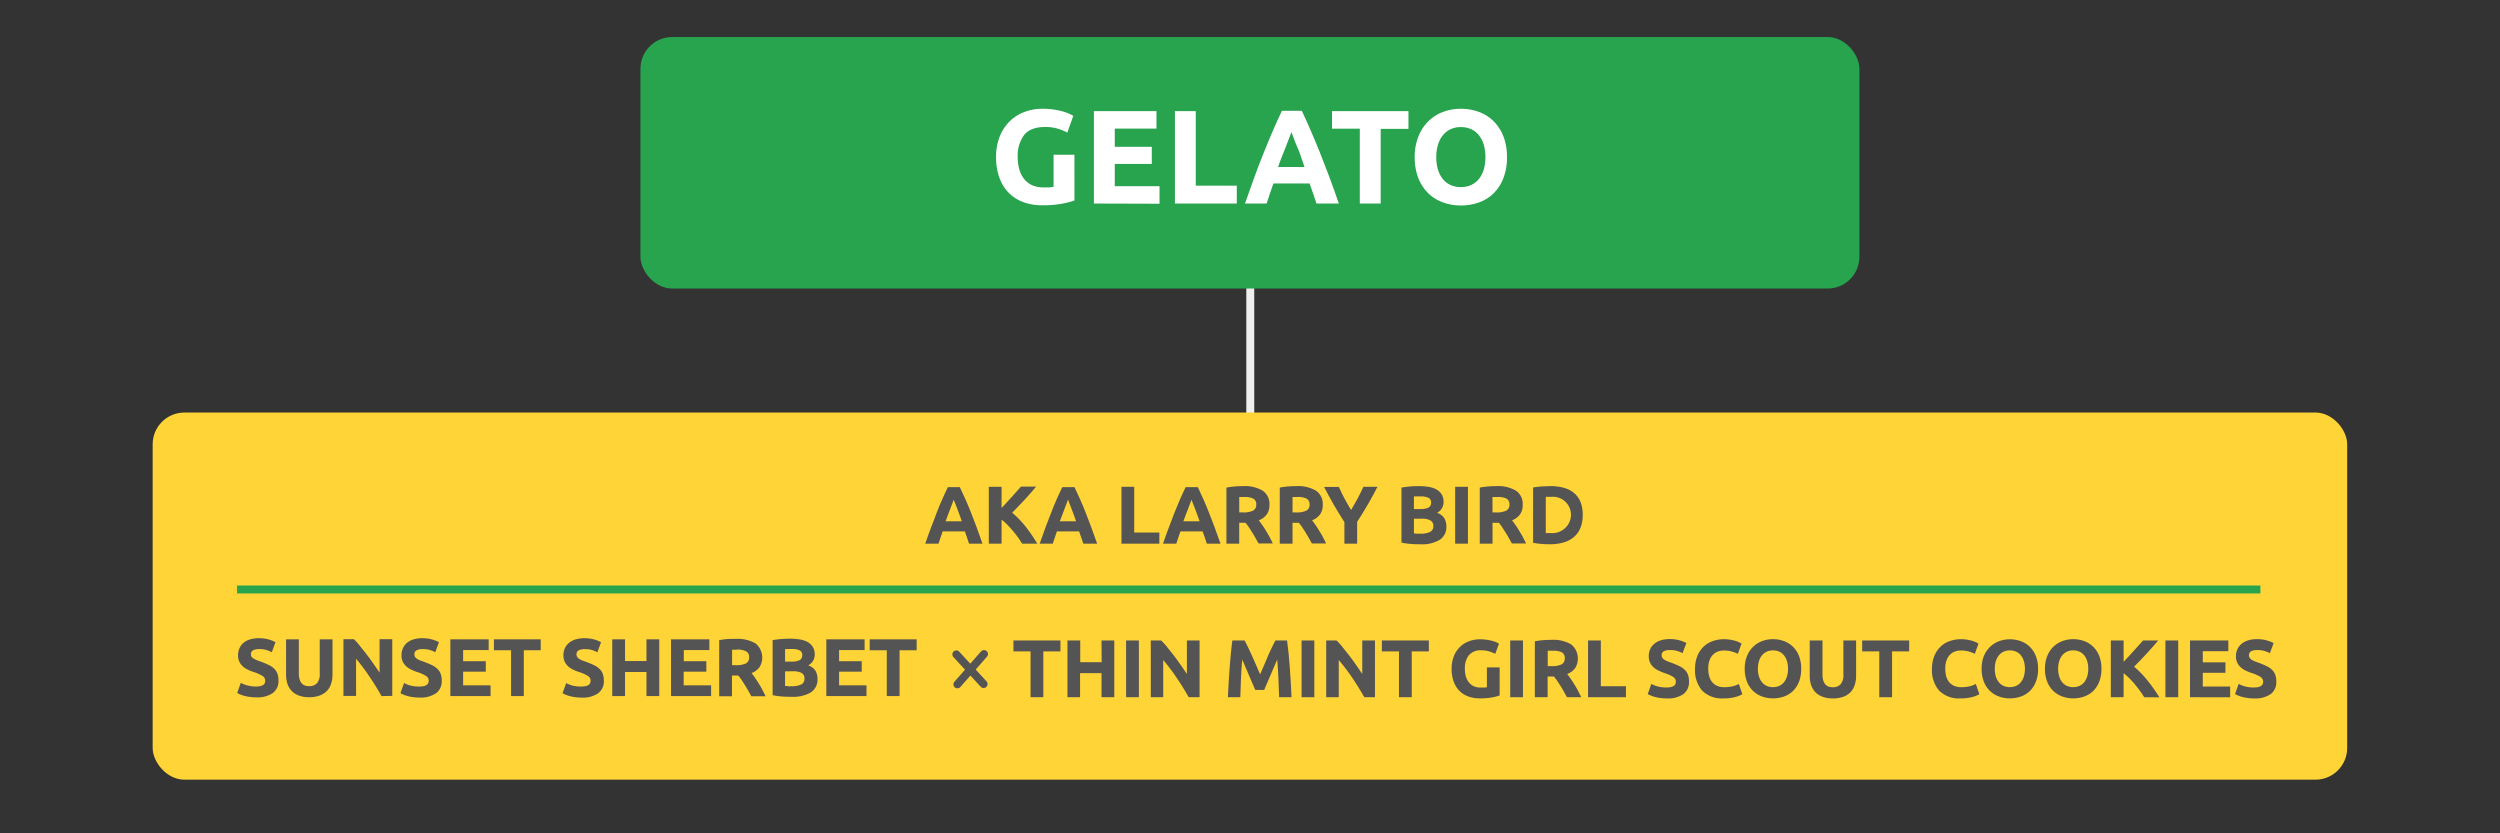 <svg id="Слой_1" data-name="Слой 1" xmlns="http://www.w3.org/2000/svg" width="630" height="210" viewBox="0 0 630 210">
  <rect x="0" y="0" width="630" height="210" fill="#333333" stroke="none"/>
  <defs>
    <style>
      .cls-1, .cls-5, .cls-7 {
        fill: none;
        stroke-width: 2px;
      }

      .cls-1 {
        stroke: #efeff0;
      }

      .cls-1, .cls-5 {
        stroke-linecap: round;
        stroke-linejoin: round;
      }

      .cls-2 {
        fill: #28a34e;
      }

      .cls-3 {
        fill: #ffd437;
      }

      .cls-4 {
        fill: #fff;
      }

      .cls-5 {
        stroke: #555454;
      }

      .cls-6 {
        fill: #555454;
      }

      .cls-7 {
        stroke: #28a34e;
        stroke-miterlimit: 10;
      }
    </style>
  </defs>
  <line class="cls-1" x1="315.07" y1="60.38" x2="315.07" y2="109.03"/>
  <rect class="cls-2" x="161.39" y="9.33" width="307.18" height="63.38" rx="8"/>
  <rect class="cls-3" x="38.47" y="103.96" width="553.02" height="92.52" rx="8"/>
  <g>
    <path class="cls-4" d="M263.4,32q-3.67,0-5.31,2a8.74,8.74,0,0,0-1.63,5.58,11.15,11.15,0,0,0,.41,3.11,6.67,6.67,0,0,0,1.21,2.41,5.49,5.49,0,0,0,2,1.57,6.74,6.74,0,0,0,2.83.55q.87,0,1.5,0a6.44,6.44,0,0,0,1.09-.14V39h5.26V50.52a19.48,19.48,0,0,1-3,.79,26.77,26.77,0,0,1-5.16.42,13.32,13.32,0,0,1-4.76-.81,9.86,9.86,0,0,1-3.66-2.35,10.64,10.64,0,0,1-2.34-3.81,15,15,0,0,1-.83-5.15,13.9,13.9,0,0,1,.91-5.19,11.21,11.21,0,0,1,2.5-3.83,10.48,10.48,0,0,1,3.72-2.37,12.76,12.76,0,0,1,4.56-.81,17.93,17.93,0,0,1,3,.22,19.27,19.27,0,0,1,2.29.5,11.89,11.89,0,0,1,1.59.59c.41.21.71.36.89.48l-1.51,4.21a13.92,13.92,0,0,0-2.48-1A10.56,10.56,0,0,0,263.4,32Z"/>
    <path class="cls-4" d="M275.66,51.29V28h15.77v4.41H280.92v4.58h9.33v4.32h-9.33v5.62H292.2v4.41Z"/>
    <path class="cls-4" d="M311.67,46.78v4.51H296.08V28h5.25V46.78Z"/>
    <path class="cls-4" d="M331.75,51.29q-.39-1.22-.84-2.49c-.3-.86-.6-1.71-.89-2.56H320.9c-.29.85-.59,1.71-.89,2.56s-.57,1.69-.82,2.49h-5.46q1.32-3.76,2.5-7t2.31-6c.76-1.88,1.5-3.68,2.23-5.37s1.5-3.35,2.28-5h5c.76,1.62,1.52,3.27,2.26,5s1.5,3.49,2.25,5.37,1.53,3.9,2.32,6,1.63,4.46,2.51,7Zm-6.31-18c-.12.34-.29.8-.52,1.38s-.48,1.26-.77,2-.61,1.6-1,2.52-.72,1.89-1.08,2.89h6.67c-.36-1-.7-2-1-2.9s-.65-1.76-1-2.53-.57-1.44-.79-2Z"/>
    <path class="cls-4" d="M354.93,28v4.48h-7V51.29h-5.26V32.43h-7V28Z"/>
    <path class="cls-4" d="M379.76,39.61a14.3,14.3,0,0,1-.9,5.27,10.82,10.82,0,0,1-2.44,3.8A9.8,9.8,0,0,1,372.73,51a13.3,13.3,0,0,1-4.6.78,13,13,0,0,1-4.51-.78,10.28,10.28,0,0,1-3.71-2.31,10.92,10.92,0,0,1-2.49-3.8,14.29,14.29,0,0,1-.91-5.27,13.71,13.71,0,0,1,.95-5.28A11.07,11.07,0,0,1,360,30.51a10.35,10.35,0,0,1,3.7-2.32,12.67,12.67,0,0,1,4.43-.78,13,13,0,0,1,4.52.78,10.18,10.18,0,0,1,3.7,2.32,11,11,0,0,1,2.5,3.82A14.31,14.31,0,0,1,379.76,39.61Zm-17.82,0a10.71,10.71,0,0,0,.42,3.1,7,7,0,0,0,1.21,2.37,5.37,5.37,0,0,0,1.94,1.53,6.07,6.07,0,0,0,2.62.54,6.17,6.17,0,0,0,2.62-.54,5.4,5.4,0,0,0,1.95-1.53,7,7,0,0,0,1.21-2.37,11.72,11.72,0,0,0,0-6.22,7,7,0,0,0-1.21-2.39,5.43,5.43,0,0,0-1.95-1.54,6.32,6.32,0,0,0-2.62-.53,5.93,5.93,0,0,0-2.62.55,5.53,5.53,0,0,0-1.94,1.55,7,7,0,0,0-1.21,2.39A10.74,10.74,0,0,0,361.94,39.61Z"/>
  </g>
  <g>
    <line class="cls-5" x1="240.99" y1="164.9" x2="247.87" y2="172.38"/>
    <line class="cls-5" x1="247.97" y1="164.82" x2="241.26" y2="172.46"/>
  </g>
  <g>
    <path class="cls-6" d="M64.52,173a5,5,0,0,0,1.13-.11,2.23,2.23,0,0,0,.71-.31,1,1,0,0,0,.37-.47,1.55,1.55,0,0,0,.1-.59,1.39,1.39,0,0,0-.66-1.17,9.45,9.45,0,0,0-2.26-1,13.87,13.87,0,0,1-1.41-.57,5.5,5.5,0,0,1-1.26-.8,3.78,3.78,0,0,1-.9-1.18,3.6,3.6,0,0,1-.35-1.68,4.11,4.11,0,0,1,.37-1.78,3.86,3.86,0,0,1,1-1.35,4.78,4.78,0,0,1,1.65-.86,7.39,7.39,0,0,1,2.19-.3,9.1,9.1,0,0,1,2.49.31,8.91,8.91,0,0,1,1.73.68l-.92,2.54a9,9,0,0,0-1.33-.55,5.76,5.76,0,0,0-1.77-.23,3.17,3.17,0,0,0-1.66.32,1.08,1.08,0,0,0-.5,1,1.12,1.12,0,0,0,.18.66A1.8,1.8,0,0,0,64,166a5.15,5.15,0,0,0,.78.39c.3.12.62.24,1,.36.74.28,1.39.55,1.94.82a5.09,5.09,0,0,1,1.37.94,3.28,3.28,0,0,1,.82,1.25,5.09,5.09,0,0,1,.27,1.76,3.7,3.7,0,0,1-1.41,3.1,6.72,6.72,0,0,1-4.23,1.11,11.09,11.09,0,0,1-1.71-.12,10,10,0,0,1-1.35-.28,6.91,6.91,0,0,1-1-.35,6.74,6.74,0,0,1-.71-.35l.91-2.56a7.31,7.31,0,0,0,1.57.63A8.08,8.08,0,0,0,64.52,173Z"/>
    <path class="cls-6" d="M77.89,175.7a7.26,7.26,0,0,1-2.6-.43,4.77,4.77,0,0,1-1.8-1.17,4.65,4.65,0,0,1-1.06-1.8,7.56,7.56,0,0,1-.34-2.3v-8.89h3.22v8.62a4.9,4.9,0,0,0,.2,1.48,2.91,2.91,0,0,0,.53,1,2,2,0,0,0,.83.55,3.27,3.27,0,0,0,1.06.16,2.6,2.6,0,0,0,1.91-.72,3.37,3.37,0,0,0,.73-2.46v-8.62h3.22V170a7.36,7.36,0,0,1-.35,2.31,4.71,4.71,0,0,1-1.07,1.81,4.87,4.87,0,0,1-1.84,1.16A7.46,7.46,0,0,1,77.89,175.7Z"/>
    <path class="cls-6" d="M96.14,175.41c-.92-1.64-1.91-3.26-3-4.85A48.66,48.66,0,0,0,89.73,166v9.37H86.55v-14.3h2.62c.46.46,1,1,1.51,1.67s1.11,1.37,1.68,2.12,1.14,1.52,1.7,2.33,1.1,1.58,1.59,2.32v-8.44h3.2v14.3Z"/>
    <path class="cls-6" d="M105.72,173a5,5,0,0,0,1.12-.11,2.13,2.13,0,0,0,.71-.31,1,1,0,0,0,.37-.47,1.55,1.55,0,0,0,.11-.59,1.39,1.39,0,0,0-.66-1.17,9.57,9.57,0,0,0-2.27-1,12.85,12.85,0,0,1-1.4-.57,5.1,5.1,0,0,1-1.26-.8,3.66,3.66,0,0,1-.91-1.18,3.6,3.6,0,0,1-.35-1.68,4.11,4.11,0,0,1,.37-1.78,3.86,3.86,0,0,1,1-1.35,4.88,4.88,0,0,1,1.65-.86,7.43,7.43,0,0,1,2.19-.3,9.1,9.1,0,0,1,2.49.31,9.29,9.29,0,0,1,1.74.68l-.93,2.54a8.57,8.57,0,0,0-1.33-.55,5.76,5.76,0,0,0-1.77-.23,3.17,3.17,0,0,0-1.66.32,1.08,1.08,0,0,0-.5,1,1.12,1.12,0,0,0,.18.66,1.8,1.8,0,0,0,.53.49,5.67,5.67,0,0,0,.78.39l1,.36c.75.28,1.39.55,1.94.82a5.09,5.09,0,0,1,1.37.94,3.28,3.28,0,0,1,.82,1.25,5.09,5.09,0,0,1,.27,1.76,3.72,3.72,0,0,1-1.4,3.1,6.76,6.76,0,0,1-4.23,1.11,11.14,11.14,0,0,1-1.72-.12,10.28,10.28,0,0,1-1.35-.28,6.91,6.91,0,0,1-1-.35,6.74,6.74,0,0,1-.71-.35l.91-2.56a7.21,7.21,0,0,0,1.58.63A8,8,0,0,0,105.72,173Z"/>
    <path class="cls-6" d="M113.49,175.41v-14.3h9.66v2.7h-6.44v2.81h5.71v2.64h-5.71v3.44h6.91v2.71Z"/>
    <path class="cls-6" d="M136.26,161.11v2.75H132v11.55h-3.21V163.86h-4.32v-2.75Z"/>
    <path class="cls-6" d="M146.52,173a5,5,0,0,0,1.12-.11,2.13,2.13,0,0,0,.71-.31,1,1,0,0,0,.37-.47,1.55,1.55,0,0,0,.11-.59,1.39,1.39,0,0,0-.66-1.17,9.57,9.57,0,0,0-2.27-1,13.87,13.87,0,0,1-1.41-.57,5.23,5.23,0,0,1-1.25-.8,3.81,3.81,0,0,1-.91-1.18,3.6,3.6,0,0,1-.35-1.68,4.11,4.11,0,0,1,.37-1.78,3.86,3.86,0,0,1,1.05-1.35,4.88,4.88,0,0,1,1.65-.86,7.43,7.43,0,0,1,2.19-.3,8.82,8.82,0,0,1,4.23,1l-.93,2.54a8.57,8.57,0,0,0-1.33-.55,5.76,5.76,0,0,0-1.77-.23,3.17,3.17,0,0,0-1.66.32,1.08,1.08,0,0,0-.5,1,1.12,1.12,0,0,0,.18.66,1.8,1.8,0,0,0,.53.49,5.67,5.67,0,0,0,.78.39l1,.36c.75.28,1.39.55,1.94.82a5.09,5.09,0,0,1,1.37.94,3.28,3.28,0,0,1,.82,1.25,5.09,5.09,0,0,1,.27,1.76,3.7,3.7,0,0,1-1.41,3.1,6.71,6.71,0,0,1-4.22,1.11,11.14,11.14,0,0,1-1.72-.12,10,10,0,0,1-1.35-.28,6.91,6.91,0,0,1-1-.35,6.74,6.74,0,0,1-.71-.35l.91-2.56a7.21,7.21,0,0,0,1.58.63A8,8,0,0,0,146.52,173Z"/>
    <path class="cls-6" d="M162.91,161.11h3.22v14.3h-3.22v-6.07h-5.4v6.07h-3.22v-14.3h3.22v5.47h5.4Z"/>
    <path class="cls-6" d="M169.1,175.41v-14.3h9.66v2.7h-6.44v2.81H178v2.64h-5.71v3.44h6.91v2.71Z"/>
    <path class="cls-6" d="M185.46,161a8.9,8.9,0,0,1,4.93,1.14,4.6,4.6,0,0,1,1,6,4.52,4.52,0,0,1-2,1.48c.29.36.59.77.91,1.23s.63.94.94,1.44.6,1,.89,1.57.56,1.07.81,1.6h-3.6l-.8-1.43c-.27-.48-.54-.95-.83-1.4s-.56-.88-.83-1.29-.56-.77-.83-1.1h-1.59v5.22h-3.22V161.32a16.84,16.84,0,0,1,2.18-.29C184.2,161,184.87,161,185.46,161Zm.18,2.74-.62,0-.53,0v3.88h.91a5.55,5.55,0,0,0,2.6-.45,1.65,1.65,0,0,0,.78-1.55,1.58,1.58,0,0,0-.79-1.5A5,5,0,0,0,185.64,163.69Z"/>
    <path class="cls-6" d="M199.46,175.59c-.78,0-1.56,0-2.34-.07a16.74,16.74,0,0,1-2.42-.34V161.32a18.53,18.53,0,0,1,2.17-.28c.78-.06,1.51-.09,2.18-.09a15.07,15.07,0,0,1,2.51.19,6.09,6.09,0,0,1,2,.67,3.6,3.6,0,0,1,1.29,1.25,3.65,3.65,0,0,1,.46,1.91,3,3,0,0,1-1.65,2.7,3.41,3.41,0,0,1,1.86,1.4,4.06,4.06,0,0,1,.49,2,3.84,3.84,0,0,1-1.64,3.39A8.65,8.65,0,0,1,199.46,175.59Zm-1.62-8.87h1.56a4.34,4.34,0,0,0,2.13-.38,1.33,1.33,0,0,0,.64-1.23,1.25,1.25,0,0,0-.66-1.21,4.17,4.17,0,0,0-1.94-.35h-.89a6.9,6.9,0,0,0-.84.05Zm0,2.46v3.69c.23,0,.48,0,.76.06s.58,0,.91,0a5.66,5.66,0,0,0,2.33-.41,1.53,1.53,0,0,0,.88-1.53,1.48,1.48,0,0,0-.74-1.41,4.34,4.34,0,0,0-2.12-.42Z"/>
    <path class="cls-6" d="M208.23,175.41v-14.3h9.65v2.7h-6.43v2.81h5.71v2.64h-5.71v3.44h6.91v2.71Z"/>
    <path class="cls-6" d="M231,161.11v2.75h-4.31v11.55h-3.22V163.86h-4.31v-2.75Z"/>
  </g>
  <g>
    <path class="cls-6" d="M244.2,137c-.16-.5-.33-1-.51-1.53s-.37-1-.55-1.56h-5.59l-.54,1.57c-.18.52-.35,1-.5,1.52h-3.35c.54-1.54,1.05-3,1.54-4.27s1-2.53,1.41-3.69.92-2.25,1.37-3.29.91-2,1.39-3h3c.47,1,.94,2,1.39,3s.92,2.13,1.38,3.29.94,2.39,1.42,3.69,1,2.73,1.53,4.27Zm-3.87-11.05c-.07.2-.17.49-.31.84l-.48,1.24c-.17.47-.37,1-.59,1.55s-.44,1.15-.66,1.77h4.08c-.21-.62-.43-1.21-.63-1.78s-.4-1.08-.58-1.55l-.49-1.23C240.53,126.39,240.42,126.11,240.33,125.91Z"/>
    <path class="cls-6" d="M257.58,137c-.29-.46-.63-1-1-1.51s-.81-1.08-1.27-1.63-.93-1.07-1.42-1.58a16,16,0,0,0-1.49-1.33V137h-3.22V122.67h3.22V128q1.24-1.3,2.52-2.73l2.36-2.64h3.82q-1.45,1.74-2.93,3.34c-1,1.07-2,2.14-3.11,3.23a24.27,24.27,0,0,1,3.31,3.39A42.39,42.39,0,0,1,261.4,137Z"/>
    <path class="cls-6" d="M273,137c-.17-.5-.33-1-.52-1.53s-.36-1-.55-1.56h-5.58l-.54,1.57c-.18.52-.35,1-.51,1.52H262c.54-1.54,1.05-3,1.53-4.27s1-2.53,1.42-3.69.92-2.25,1.36-3.29.92-2,1.4-3h3.05c.47,1,.93,2,1.39,3s.92,2.13,1.38,3.29.93,2.39,1.42,3.69,1,2.73,1.53,4.27Zm-3.87-11.05c-.07.2-.18.49-.32.84l-.47,1.24c-.17.47-.37,1-.59,1.55s-.44,1.15-.67,1.77h4.09l-.63-1.78c-.21-.56-.4-1.08-.59-1.55s-.35-.88-.48-1.23S269.25,126.11,269.17,125.91Z"/>
    <path class="cls-6" d="M292.16,134.2V137h-9.55V122.67h3.21V134.2Z"/>
    <path class="cls-6" d="M304.12,137c-.16-.5-.33-1-.51-1.53s-.37-1-.55-1.56h-5.58c-.18.52-.36,1-.55,1.57s-.35,1-.5,1.52h-3.35c.54-1.54,1.05-3,1.54-4.27s.95-2.53,1.41-3.69.92-2.25,1.37-3.29.91-2,1.4-3h3.05c.47,1,.93,2,1.38,3s.92,2.13,1.38,3.29.94,2.39,1.42,3.69,1,2.73,1.54,4.27Zm-3.87-11.05c-.07.2-.17.49-.31.84s-.3.77-.47,1.24l-.6,1.55c-.21.56-.44,1.15-.66,1.77h4.09c-.22-.62-.43-1.21-.64-1.78s-.4-1.08-.58-1.55l-.49-1.23C300.45,126.39,300.34,126.11,300.25,125.91Z"/>
    <path class="cls-6" d="M313.26,122.5a8.81,8.81,0,0,1,4.93,1.15,4,4,0,0,1,1.71,3.56,4,4,0,0,1-.69,2.44,4.49,4.49,0,0,1-2,1.47c.29.36.59.77.91,1.23s.63.94.93,1.45.61,1,.9,1.56.56,1.08.81,1.6h-3.6l-.8-1.42c-.27-.48-.54-.95-.83-1.4s-.56-.89-.83-1.29-.56-.78-.83-1.11h-1.59V137h-3.22V122.87a21.23,21.23,0,0,1,2.18-.29C312,122.53,312.67,122.5,313.26,122.5Zm.18,2.75a6.22,6.22,0,0,0-.63,0l-.52,0v3.88h.91a5.45,5.45,0,0,0,2.59-.46,1.63,1.63,0,0,0,.79-1.55,1.58,1.58,0,0,0-.79-1.49A4.88,4.88,0,0,0,313.44,125.25Z"/>
    <path class="cls-6" d="M326.69,122.5a8.83,8.83,0,0,1,4.93,1.15,4,4,0,0,1,1.71,3.56,4,4,0,0,1-.69,2.44,4.49,4.49,0,0,1-2,1.47q.44.54.9,1.23c.32.46.63.94.94,1.45s.61,1,.9,1.56.56,1.08.8,1.6H330.6l-.8-1.42c-.27-.48-.55-.95-.83-1.4s-.56-.89-.84-1.29a11.45,11.45,0,0,0-.83-1.11h-1.58V137H322.5V122.87a21.4,21.4,0,0,1,2.17-.29C325.42,122.53,326.09,122.5,326.69,122.5Zm.18,2.75a6.22,6.22,0,0,0-.63,0l-.52,0v3.88h.9a5.5,5.5,0,0,0,2.6-.46,1.63,1.63,0,0,0,.79-1.55,1.57,1.57,0,0,0-.8-1.49A4.86,4.86,0,0,0,326.87,125.25Z"/>
    <path class="cls-6" d="M340.48,128.53c.58-1,1.13-2,1.65-2.92s1-2,1.45-2.94h3.55q-1.19,2.31-2.44,4.47T342,131.5V137h-3.21v-5.42q-1.41-2.19-2.68-4.38c-.84-1.45-1.66-3-2.44-4.49h3.73c.44,1,.92,2,1.42,2.94S339.91,127.56,340.48,128.53Z"/>
    <path class="cls-6" d="M357.94,137.15c-.79,0-1.57,0-2.35-.07a18.26,18.26,0,0,1-2.42-.34V122.87c.66-.12,1.38-.21,2.17-.28s1.51-.09,2.18-.09a14.94,14.94,0,0,1,2.51.2,5.86,5.86,0,0,1,2,.67,3.52,3.52,0,0,1,1.29,1.25,3.61,3.61,0,0,1,.46,1.9,3,3,0,0,1-1.65,2.71,3.36,3.36,0,0,1,1.86,1.4,4,4,0,0,1,.49,2,3.81,3.81,0,0,1-1.64,3.38A8.54,8.54,0,0,1,357.94,137.15Zm-1.63-8.87h1.56a4.46,4.46,0,0,0,2.13-.38,1.35,1.35,0,0,0,.64-1.23,1.27,1.27,0,0,0-.66-1.22,4.31,4.31,0,0,0-1.94-.35h-.89l-.84,0Zm0,2.45v3.69l.76.07.91,0a5.49,5.49,0,0,0,2.33-.42,1.52,1.52,0,0,0,.89-1.52,1.49,1.49,0,0,0-.75-1.41,4.22,4.22,0,0,0-2.12-.43Z"/>
    <path class="cls-6" d="M366.7,122.67h3.22V137H366.7Z"/>
    <path class="cls-6" d="M377.08,122.5a8.81,8.81,0,0,1,4.93,1.15,4,4,0,0,1,1.71,3.56,4,4,0,0,1-.69,2.44,4.49,4.49,0,0,1-2,1.47c.29.36.59.77.91,1.23s.63.94.93,1.45.61,1,.9,1.56.56,1.08.81,1.6H381l-.8-1.42c-.27-.48-.54-.95-.83-1.4s-.56-.89-.83-1.29-.56-.78-.83-1.11h-1.59V137h-3.22V122.87a21.23,21.23,0,0,1,2.18-.29C375.82,122.53,376.49,122.5,377.08,122.5Zm.18,2.75a6.22,6.22,0,0,0-.63,0l-.52,0v3.88H377a5.52,5.52,0,0,0,2.6-.46,1.64,1.64,0,0,0,.78-1.55,1.58,1.58,0,0,0-.79-1.49A4.91,4.91,0,0,0,377.26,125.25Z"/>
    <path class="cls-6" d="M398.84,129.8a8.26,8.26,0,0,1-.58,3.24,5.9,5.9,0,0,1-1.64,2.29,6.89,6.89,0,0,1-2.59,1.36,11.7,11.7,0,0,1-3.42.46c-.58,0-1.25,0-2-.07a17,17,0,0,1-2.27-.3V122.85a21,21,0,0,1,2.32-.28c.8,0,1.49-.07,2.07-.07a12.23,12.23,0,0,1,3.33.42,6.7,6.7,0,0,1,2.57,1.29,5.75,5.75,0,0,1,1.65,2.27A8.5,8.5,0,0,1,398.84,129.8Zm-9.3,4.54a3.94,3.94,0,0,0,.52,0h.71a4.74,4.74,0,0,0,3.58-1.21,4.54,4.54,0,0,0-3.47-7.92h-.68a4.43,4.43,0,0,0-.66,0Z"/>
  </g>
  <g>
    <path class="cls-6" d="M267.23,161.4v2.75h-4.31V175.7H259.7V164.15h-4.31V161.4Z"/>
    <path class="cls-6" d="M277.58,161.4h3.22v14.3h-3.22v-6.07h-5.4v6.07H269V161.4h3.22v5.47h5.4Z"/>
    <path class="cls-6" d="M283.77,161.4H287v14.3h-3.22Z"/>
    <path class="cls-6" d="M299.55,175.7q-1.38-2.46-3-4.85a48.66,48.66,0,0,0-3.42-4.52v9.37H290V161.4h2.62c.45.46,1,1,1.51,1.67s1.11,1.37,1.68,2.12,1.13,1.52,1.7,2.33,1.09,1.58,1.59,2.32V161.4h3.19v14.3Z"/>
    <path class="cls-6" d="M313.64,161.4c.25.46.53,1,.86,1.68s.66,1.39,1,2.17.7,1.57,1.05,2.38.66,1.58,1,2.29l1-2.29c.35-.81.69-1.6,1-2.38s.69-1.5,1-2.17.61-1.22.86-1.68h2.93c.13.95.26,2,.38,3.19s.22,2.4.31,3.67.17,2.55.25,3.83.14,2.48.19,3.61h-3.13c-.05-1.39-.1-2.91-.17-4.54s-.17-3.29-.31-4.95l-.83,1.92-.9,2.1c-.29.7-.58,1.37-.86,2l-.7,1.64h-2.25l-.7-1.64c-.28-.64-.56-1.31-.86-2l-.9-2.1c-.3-.71-.58-1.34-.83-1.92-.14,1.66-.24,3.31-.31,4.95s-.12,3.15-.16,4.54h-3.14c.06-1.13.12-2.33.2-3.61s.16-2.56.25-3.83.19-2.5.31-3.67.24-2.24.38-3.19Z"/>
    <path class="cls-6" d="M328,161.4h3.21v14.3H328Z"/>
    <path class="cls-6" d="M343.8,175.7c-.93-1.64-1.92-3.26-3-4.85a50.57,50.57,0,0,0-3.43-4.52v9.37h-3.17V161.4h2.61c.46.46,1,1,1.51,1.67s1.11,1.37,1.68,2.12,1.14,1.52,1.7,2.33,1.1,1.58,1.59,2.32V161.4h3.2v14.3Z"/>
    <path class="cls-6" d="M360.07,161.4v2.75h-4.31V175.7h-3.22V164.15h-4.31V161.4Z"/>
    <path class="cls-6" d="M373.4,163.88a3.92,3.92,0,0,0-3.25,1.24,5.32,5.32,0,0,0-1,3.42,7.08,7.08,0,0,0,.24,1.91,4.25,4.25,0,0,0,.75,1.47,3.42,3.42,0,0,0,1.23,1,4.13,4.13,0,0,0,1.74.34l.92,0a4.24,4.24,0,0,0,.67-.08v-5h3.21v7.07a11.72,11.72,0,0,1-1.85.49,16.56,16.56,0,0,1-3.16.25,8.25,8.25,0,0,1-2.92-.49,6.17,6.17,0,0,1-2.24-1.44,6.64,6.64,0,0,1-1.43-2.34,9.06,9.06,0,0,1-.5-3.15,8.48,8.48,0,0,1,.55-3.18,6.79,6.79,0,0,1,1.53-2.34,6.39,6.39,0,0,1,2.28-1.45,7.8,7.8,0,0,1,2.79-.5,12.13,12.13,0,0,1,3.23.44,6,6,0,0,1,1,.37,4.84,4.84,0,0,1,.55.29l-.93,2.57a9.43,9.43,0,0,0-1.52-.61A6.49,6.49,0,0,0,373.4,163.88Z"/>
    <path class="cls-6" d="M380.57,161.4h3.22v14.3h-3.22Z"/>
    <path class="cls-6" d="M391,161.24a8.88,8.88,0,0,1,4.93,1.14,4.6,4.6,0,0,1,1,6,4.52,4.52,0,0,1-2,1.48c.29.36.59.77.91,1.23s.63.94.94,1.44.61,1,.89,1.57.56,1.07.81,1.6h-3.6l-.8-1.43c-.27-.48-.54-1-.82-1.4l-.84-1.29c-.28-.4-.56-.77-.83-1.1H390v5.22h-3.22V161.61a16.84,16.84,0,0,1,2.18-.29C389.69,161.26,390.36,161.24,391,161.24Zm.18,2.74-.62,0-.53,0v3.88h.91a5.55,5.55,0,0,0,2.6-.45,1.65,1.65,0,0,0,.78-1.55,1.58,1.58,0,0,0-.79-1.5A5,5,0,0,0,391.13,164Z"/>
    <path class="cls-6" d="M409.74,172.93v2.77h-9.55V161.4h3.22v11.53Z"/>
    <path class="cls-6" d="M420,173.24a5,5,0,0,0,1.13-.11,2.23,2.23,0,0,0,.71-.31,1,1,0,0,0,.37-.47,1.55,1.55,0,0,0,.1-.59,1.39,1.39,0,0,0-.66-1.17,9.38,9.38,0,0,0-2.27-1A14.71,14.71,0,0,1,418,169a5.1,5.1,0,0,1-1.26-.8,4,4,0,0,1-.91-1.18,3.73,3.73,0,0,1-.34-1.68,4.11,4.11,0,0,1,.37-1.78,3.64,3.64,0,0,1,1.05-1.35,4.78,4.78,0,0,1,1.65-.86,7.32,7.32,0,0,1,2.18-.3,8.75,8.75,0,0,1,2.5.31,8.91,8.91,0,0,1,1.73.68L424,164.6a8.18,8.18,0,0,0-1.33-.55,5.65,5.65,0,0,0-1.76-.23,3.29,3.29,0,0,0-1.66.31,1.08,1.08,0,0,0-.51,1,1.12,1.12,0,0,0,.19.66,1.68,1.68,0,0,0,.53.49,5.15,5.15,0,0,0,.78.39c.3.12.62.24,1,.36.74.28,1.39.55,1.94.82a4.87,4.87,0,0,1,1.37.94,3.28,3.28,0,0,1,.82,1.25,5.31,5.31,0,0,1,.26,1.76,3.7,3.7,0,0,1-1.4,3.1A6.72,6.72,0,0,1,420,176a11.09,11.09,0,0,1-1.71-.12,10,10,0,0,1-1.35-.28,6.91,6.91,0,0,1-1-.35,6.74,6.74,0,0,1-.71-.35l.91-2.56a7.31,7.31,0,0,0,1.57.63A8,8,0,0,0,420,173.24Z"/>
    <path class="cls-6" d="M434.29,176a7,7,0,0,1-5.32-1.94,7.77,7.77,0,0,1-1.82-5.51,8.33,8.33,0,0,1,.56-3.17,6.86,6.86,0,0,1,1.52-2.35,6.43,6.43,0,0,1,2.31-1.45,8.39,8.39,0,0,1,2.91-.5,9.15,9.15,0,0,1,1.65.14,10.11,10.11,0,0,1,1.3.3,6.19,6.19,0,0,1,.93.37,5.47,5.47,0,0,1,.54.29l-.93,2.59a7.62,7.62,0,0,0-1.54-.59,7.13,7.13,0,0,0-2-.25,4.25,4.25,0,0,0-1.45.25,3.21,3.21,0,0,0-1.26.79,3.82,3.82,0,0,0-.88,1.41,6,6,0,0,0-.33,2.11,7.19,7.19,0,0,0,.22,1.84,4,4,0,0,0,.7,1.48,3.31,3.31,0,0,0,1.27,1,4.5,4.5,0,0,0,1.9.36,9.38,9.38,0,0,0,1.25-.08,8.59,8.59,0,0,0,1-.2,5.32,5.32,0,0,0,.77-.26l.6-.27.88,2.58a7.23,7.23,0,0,1-1.92.75A11.59,11.59,0,0,1,434.29,176Z"/>
    <path class="cls-6" d="M453.9,168.54a8.92,8.92,0,0,1-.54,3.23,6.78,6.78,0,0,1-1.5,2.33,6.19,6.19,0,0,1-2.26,1.41,8.09,8.09,0,0,1-2.81.48,8,8,0,0,1-2.77-.48,6.58,6.58,0,0,1-2.27-1.41,6.68,6.68,0,0,1-1.52-2.33,8.71,8.71,0,0,1-.56-3.23,8.28,8.28,0,0,1,.58-3.23,6.67,6.67,0,0,1,1.56-2.34,6.28,6.28,0,0,1,2.26-1.42,7.75,7.75,0,0,1,2.72-.48,7.93,7.93,0,0,1,2.76.48,6.23,6.23,0,0,1,2.27,1.42,6.75,6.75,0,0,1,1.53,2.34A8.67,8.67,0,0,1,453.9,168.54Zm-10.91,0a6.61,6.61,0,0,0,.26,1.9,4.31,4.31,0,0,0,.74,1.45,3.21,3.21,0,0,0,1.19.94,3.73,3.73,0,0,0,1.61.33,3.78,3.78,0,0,0,1.6-.33,3.21,3.21,0,0,0,1.19-.94,4.31,4.31,0,0,0,.74-1.45,6.28,6.28,0,0,0,.26-1.9,6.35,6.35,0,0,0-.26-1.91,4.27,4.27,0,0,0-.74-1.46,3.21,3.21,0,0,0-1.19-.94,3.78,3.78,0,0,0-1.6-.33,3.6,3.6,0,0,0-1.61.34,3.24,3.24,0,0,0-1.19.95,4.27,4.27,0,0,0-.74,1.46A6.59,6.59,0,0,0,443,168.54Z"/>
    <path class="cls-6" d="M461.84,176a7.16,7.16,0,0,1-2.59-.43,4.89,4.89,0,0,1-1.81-1.17,4.83,4.83,0,0,1-1.05-1.8,7.26,7.26,0,0,1-.34-2.3V161.4h3.22V170a4.93,4.93,0,0,0,.19,1.48,2.76,2.76,0,0,0,.54,1,2,2,0,0,0,.82.55,3.34,3.34,0,0,0,1.07.16,2.58,2.58,0,0,0,1.9-.72,3.36,3.36,0,0,0,.74-2.46V161.4h3.21v8.89a7.09,7.09,0,0,1-.35,2.31,4.55,4.55,0,0,1-2.91,3A7.46,7.46,0,0,1,461.84,176Z"/>
    <path class="cls-6" d="M481.11,161.4v2.75H476.8V175.7h-3.22V164.15h-4.31V161.4Z"/>
    <path class="cls-6" d="M494,176a7,7,0,0,1-5.31-1.94,7.73,7.73,0,0,1-1.83-5.51,8.53,8.53,0,0,1,.56-3.17,6.74,6.74,0,0,1,1.53-2.35,6.26,6.26,0,0,1,2.31-1.45,8.31,8.31,0,0,1,2.91-.5,9.32,9.32,0,0,1,1.65.14,11,11,0,0,1,1.3.3,5.64,5.64,0,0,1,.92.37,5.47,5.47,0,0,1,.54.29l-.93,2.59a7.75,7.75,0,0,0-1.53-.59,7.2,7.2,0,0,0-2-.25,4.25,4.25,0,0,0-1.45.25,3.35,3.35,0,0,0-1.26.79,3.93,3.93,0,0,0-.87,1.41,5.74,5.74,0,0,0-.33,2.11,7.68,7.68,0,0,0,.21,1.84,4.14,4.14,0,0,0,.7,1.48,3.47,3.47,0,0,0,1.27,1,4.54,4.54,0,0,0,1.9.36,9.43,9.43,0,0,0,1.26-.08,9.57,9.57,0,0,0,1-.2,5.16,5.16,0,0,0,.76-.26l.6-.27.89,2.58a7.52,7.52,0,0,1-1.92.75A11.67,11.67,0,0,1,494,176Z"/>
    <path class="cls-6" d="M513.6,168.54a8.71,8.71,0,0,1-.55,3.23,6.62,6.62,0,0,1-1.49,2.33,6.36,6.36,0,0,1-2.26,1.41,8.19,8.19,0,0,1-2.82.48,7.85,7.85,0,0,1-2.76-.48,6.4,6.4,0,0,1-2.27-1.41,6.57,6.57,0,0,1-1.53-2.33,8.71,8.71,0,0,1-.55-3.23,8.47,8.47,0,0,1,.57-3.23A7,7,0,0,1,501.5,163a6.32,6.32,0,0,1,2.27-1.42,7.69,7.69,0,0,1,2.71-.48,8,8,0,0,1,2.77.48,6.19,6.19,0,0,1,2.26,1.42,6.61,6.61,0,0,1,1.53,2.34A8.67,8.67,0,0,1,513.6,168.54Zm-10.91,0a6.62,6.62,0,0,0,.25,1.9,4.33,4.33,0,0,0,.75,1.45,3.18,3.18,0,0,0,1.18.94,4.07,4.07,0,0,0,3.21,0,3.33,3.33,0,0,0,1.2-.94,4.31,4.31,0,0,0,.74-1.45,6.61,6.61,0,0,0,.26-1.9,6.68,6.68,0,0,0-.26-1.91,4.27,4.27,0,0,0-.74-1.46,3.33,3.33,0,0,0-1.2-.94,3.75,3.75,0,0,0-1.6-.33,3.63,3.63,0,0,0-1.61.34,3.21,3.21,0,0,0-1.18.95,4.29,4.29,0,0,0-.75,1.46A6.6,6.6,0,0,0,502.69,168.54Z"/>
    <path class="cls-6" d="M529.56,168.54a8.92,8.92,0,0,1-.54,3.23,6.78,6.78,0,0,1-1.5,2.33,6.27,6.27,0,0,1-2.26,1.41,8.09,8.09,0,0,1-2.81.48,8,8,0,0,1-2.77-.48,6.58,6.58,0,0,1-2.27-1.41,6.68,6.68,0,0,1-1.52-2.33,8.71,8.71,0,0,1-.56-3.23,8.28,8.28,0,0,1,.58-3.23,6.79,6.79,0,0,1,1.55-2.34,6.4,6.4,0,0,1,2.27-1.42,7.75,7.75,0,0,1,2.72-.48,7.93,7.93,0,0,1,2.76.48,6.23,6.23,0,0,1,2.27,1.42,6.75,6.75,0,0,1,1.53,2.34A8.67,8.67,0,0,1,529.56,168.54Zm-10.91,0a6.61,6.61,0,0,0,.26,1.9,4.31,4.31,0,0,0,.74,1.45,3.21,3.21,0,0,0,1.19.94,4,4,0,0,0,3.2,0,3.17,3.17,0,0,0,1.2-.94,4.31,4.31,0,0,0,.74-1.45,6.28,6.28,0,0,0,.26-1.9,6.35,6.35,0,0,0-.26-1.91,4.27,4.27,0,0,0-.74-1.46,3.17,3.17,0,0,0-1.2-.94,3.71,3.71,0,0,0-1.59-.33,3.57,3.57,0,0,0-1.61.34,3.24,3.24,0,0,0-1.19.95,4.27,4.27,0,0,0-.74,1.46A6.59,6.59,0,0,0,518.65,168.54Z"/>
    <path class="cls-6" d="M540.34,175.7c-.29-.47-.63-1-1-1.51s-.82-1.09-1.27-1.64-.93-1.07-1.43-1.57a15,15,0,0,0-1.49-1.34v6.06h-3.22V161.4h3.22v5.37c.83-.86,1.67-1.77,2.52-2.72s1.64-1.83,2.37-2.65h3.82q-1.47,1.74-2.94,3.34T537.79,168a24.35,24.35,0,0,1,3.31,3.4,41.35,41.35,0,0,1,3.07,4.33Z"/>
    <path class="cls-6" d="M545.69,161.4h3.22v14.3h-3.22Z"/>
    <path class="cls-6" d="M551.88,175.7V161.4h9.66v2.7H555.1v2.81h5.71v2.64H555.1V173H562v2.71Z"/>
    <path class="cls-6" d="M568,173.24a4.91,4.91,0,0,0,1.12-.11,2.19,2.19,0,0,0,.72-.31,1.11,1.11,0,0,0,.37-.47,1.78,1.78,0,0,0,.1-.59,1.39,1.39,0,0,0-.66-1.17,9.57,9.57,0,0,0-2.27-1,12.85,12.85,0,0,1-1.4-.57,5.1,5.1,0,0,1-1.26-.8,4,4,0,0,1-.91-1.18,3.73,3.73,0,0,1-.35-1.68,4.26,4.26,0,0,1,.37-1.78,3.86,3.86,0,0,1,1.05-1.35,5,5,0,0,1,1.65-.86,7.43,7.43,0,0,1,2.19-.3,8.8,8.8,0,0,1,2.5.31,8.91,8.91,0,0,1,1.73.68L572,164.6a8.57,8.57,0,0,0-1.33-.55,5.74,5.74,0,0,0-1.76-.23,3.27,3.27,0,0,0-1.66.31,1.08,1.08,0,0,0-.51,1,1.05,1.05,0,0,0,.19.66,1.76,1.76,0,0,0,.52.49,5.29,5.29,0,0,0,.79.39c.29.12.62.24,1,.36.74.28,1.39.55,1.93.82a4.93,4.93,0,0,1,1.38.94,3.38,3.38,0,0,1,.81,1.25,5,5,0,0,1,.27,1.76,3.72,3.72,0,0,1-1.4,3.1A6.76,6.76,0,0,1,568,176a11.09,11.09,0,0,1-1.71-.12,10,10,0,0,1-1.35-.28,7.07,7.07,0,0,1-1-.35,7.87,7.87,0,0,1-.71-.35l.91-2.56a7.42,7.42,0,0,0,1.58.63A8,8,0,0,0,568,173.24Z"/>
  </g>
  <line class="cls-7" x1="59.74" y1="148.55" x2="569.62" y2="148.55"/>
</svg>
